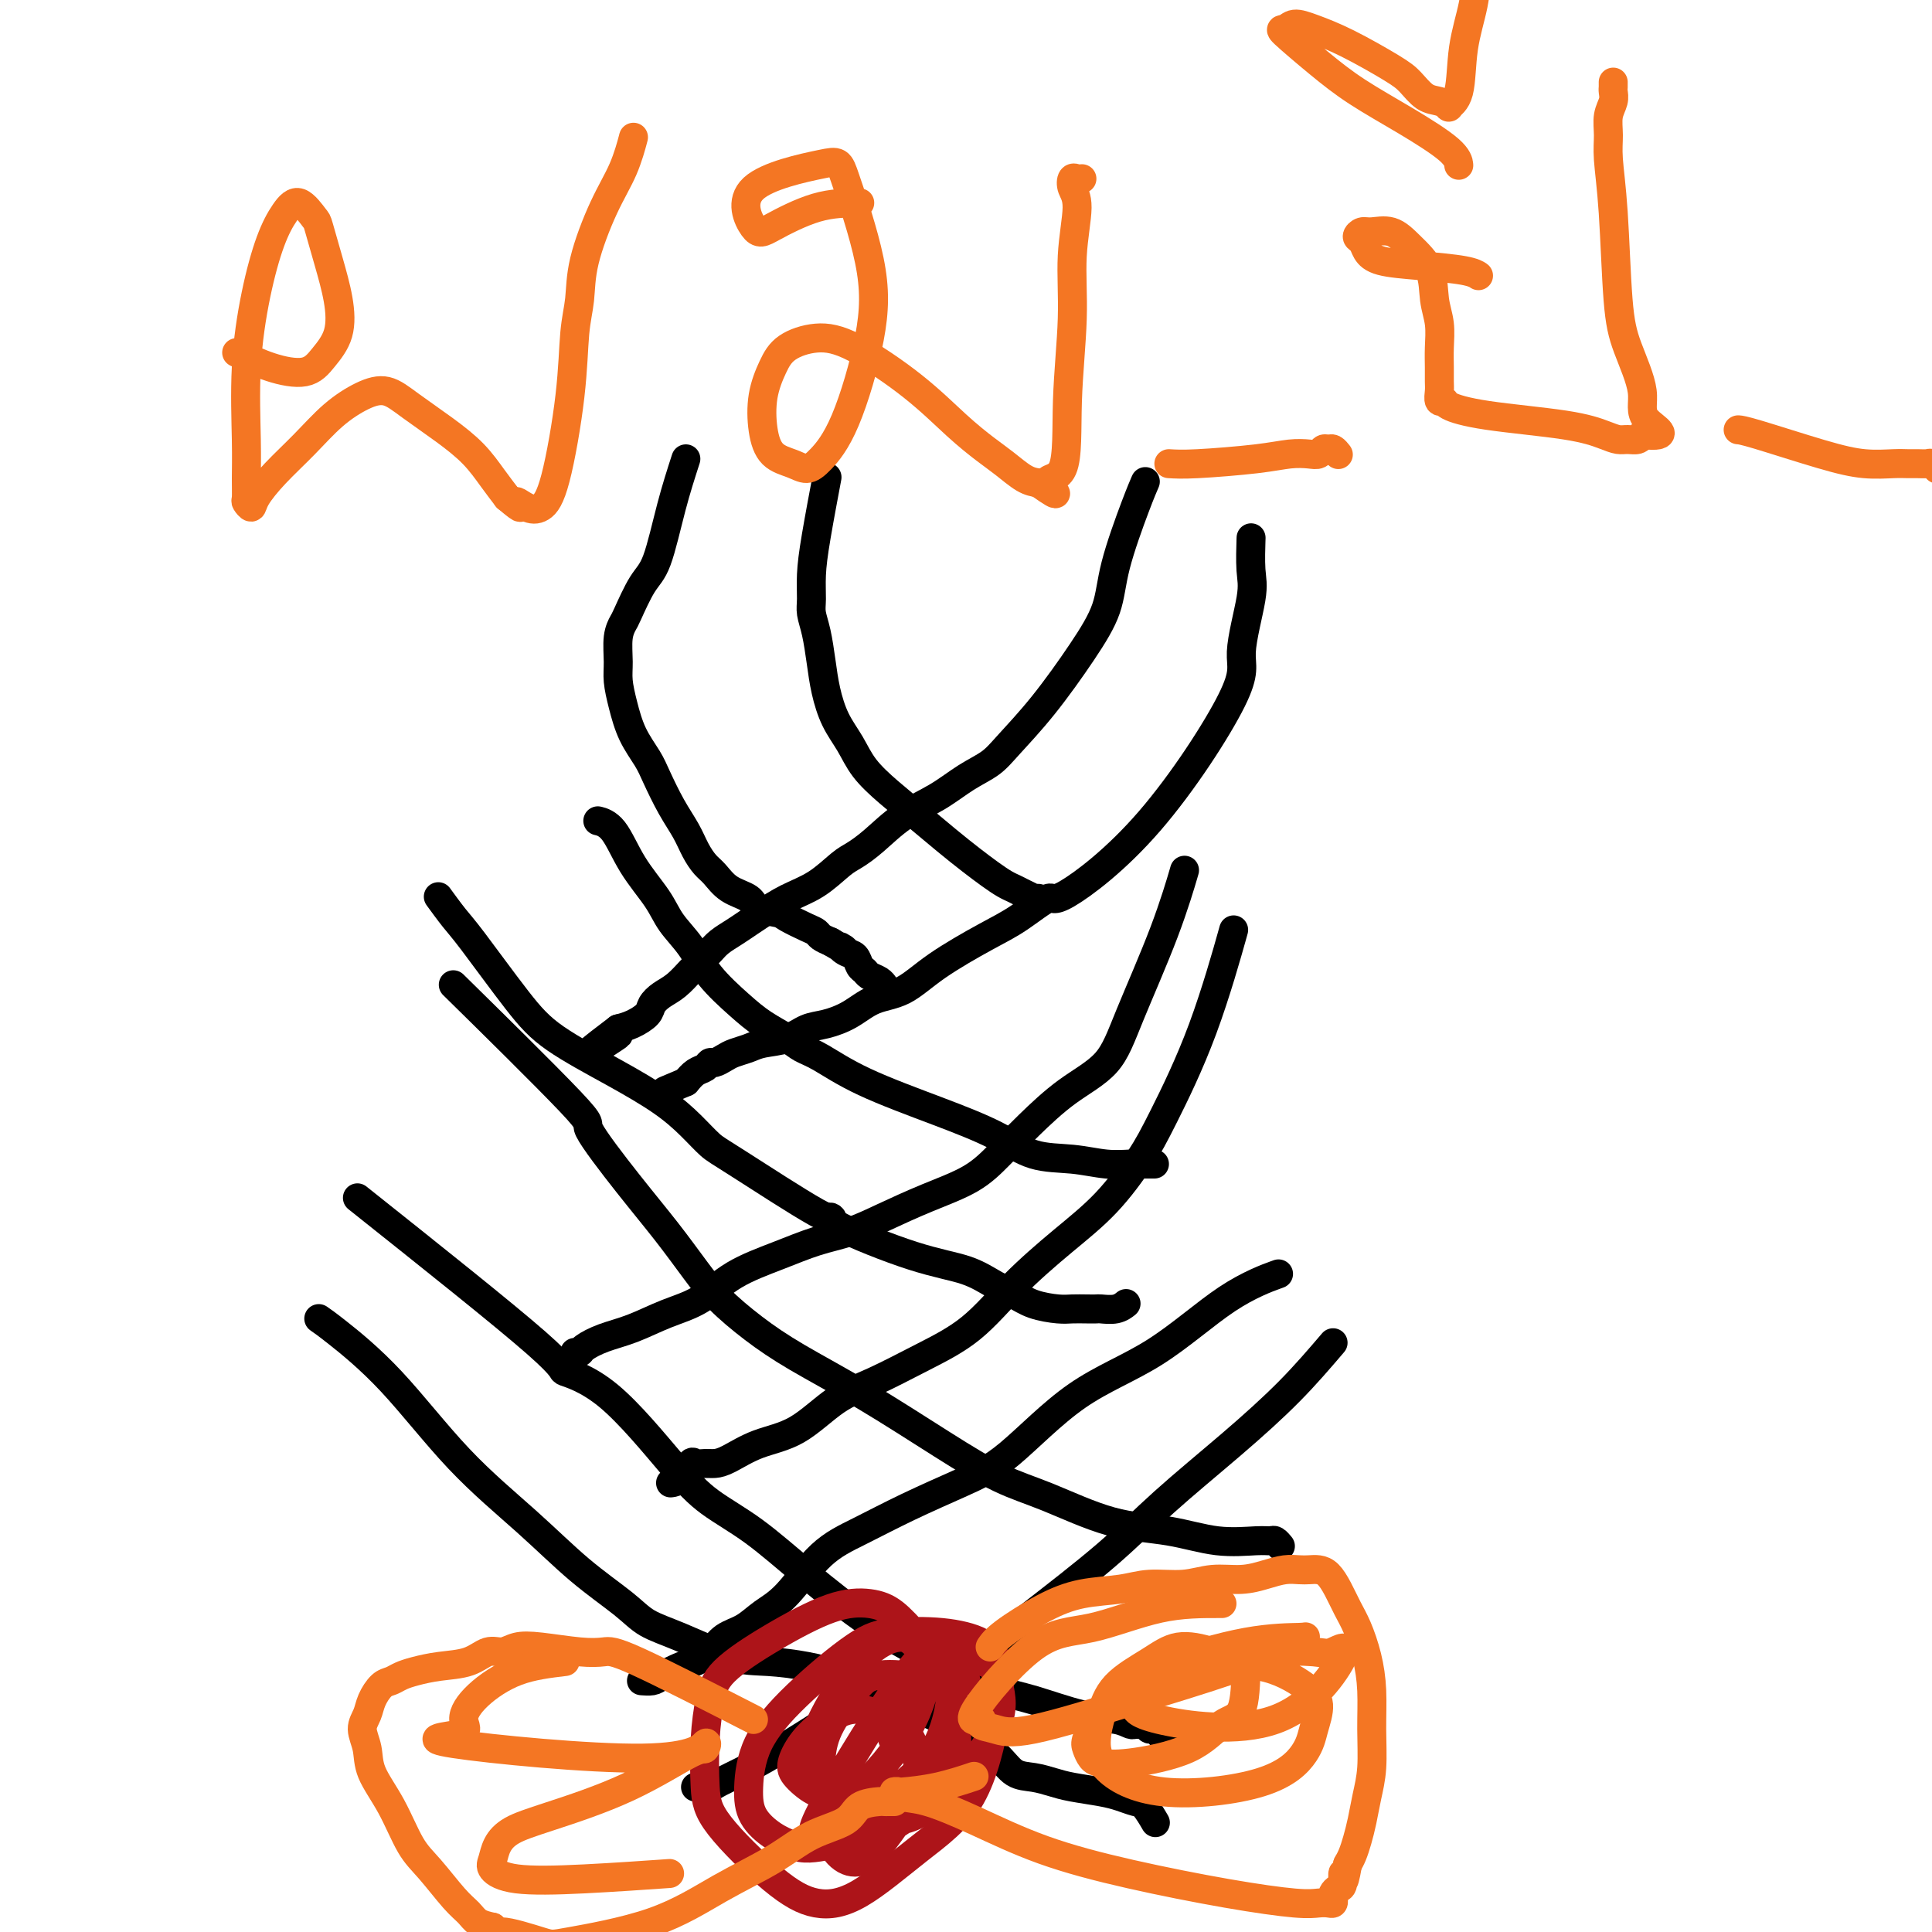 <svg viewBox='0 0 400 400' version='1.1' xmlns='http://www.w3.org/2000/svg' xmlns:xlink='http://www.w3.org/1999/xlink'><g fill='none' stroke='#000000' stroke-width='6' stroke-linecap='round' stroke-linejoin='round'><path d='M142,95c-0.996,3.087 -1.993,6.174 -3,10c-1.007,3.826 -2.025,8.391 -3,11c-0.975,2.609 -1.907,3.261 -3,5c-1.093,1.739 -2.346,4.565 -3,6c-0.654,1.435 -0.709,1.481 -1,2c-0.291,0.519 -0.819,1.513 -1,3c-0.181,1.487 -0.014,3.469 0,5c0.014,1.531 -0.124,2.613 0,4c0.124,1.387 0.511,3.080 1,5c0.489,1.920 1.079,4.067 2,6c0.921,1.933 2.172,3.651 3,5c0.828,1.349 1.233,2.329 2,4c0.767,1.671 1.896,4.032 3,6c1.104,1.968 2.184,3.542 3,5c0.816,1.458 1.367,2.799 2,4c0.633,1.201 1.346,2.262 2,3c0.654,0.738 1.247,1.154 2,2c0.753,0.846 1.666,2.124 3,3c1.334,0.876 3.089,1.352 4,2c0.911,0.648 0.979,1.469 2,2c1.021,0.531 2.994,0.772 4,1c1.006,0.228 1.046,0.442 2,1c0.954,0.558 2.823,1.459 4,2c1.177,0.541 1.663,0.723 2,1c0.337,0.277 0.525,0.651 1,1c0.475,0.349 1.238,0.675 2,1'/><path d='M172,195c4.444,2.649 2.553,1.273 2,1c-0.553,-0.273 0.232,0.557 1,1c0.768,0.443 1.519,0.500 2,1c0.481,0.500 0.693,1.444 1,2c0.307,0.556 0.709,0.724 1,1c0.291,0.276 0.470,0.662 1,1c0.530,0.338 1.412,0.630 2,1c0.588,0.370 0.882,0.820 1,1c0.118,0.180 0.059,0.090 0,0'/><path d='M171,100c0.196,-1.039 0.391,-2.077 0,0c-0.391,2.077 -1.370,7.271 -2,11c-0.630,3.729 -0.912,5.994 -1,8c-0.088,2.006 0.017,3.753 0,5c-0.017,1.247 -0.157,1.995 0,3c0.157,1.005 0.612,2.266 1,4c0.388,1.734 0.710,3.940 1,6c0.290,2.060 0.547,3.975 1,6c0.453,2.025 1.102,4.161 2,6c0.898,1.839 2.045,3.380 3,5c0.955,1.620 1.718,3.318 3,5c1.282,1.682 3.084,3.346 5,5c1.916,1.654 3.945,3.297 6,5c2.055,1.703 4.136,3.464 6,5c1.864,1.536 3.510,2.845 5,4c1.490,1.155 2.824,2.156 4,3c1.176,0.844 2.195,1.533 3,2c0.805,0.467 1.396,0.714 2,1c0.604,0.286 1.220,0.613 2,1c0.780,0.387 1.725,0.836 2,1c0.275,0.164 -0.118,0.044 0,0c0.118,-0.044 0.748,-0.013 1,0c0.252,0.013 0.126,0.006 0,0'/><path d='M237,100c0.114,-0.261 0.228,-0.522 0,0c-0.228,0.522 -0.799,1.827 -2,5c-1.201,3.173 -3.031,8.214 -4,12c-0.969,3.786 -1.076,6.316 -2,9c-0.924,2.684 -2.665,5.522 -5,9c-2.335,3.478 -5.266,7.595 -8,11c-2.734,3.405 -5.272,6.096 -7,8c-1.728,1.904 -2.646,3.020 -4,4c-1.354,0.980 -3.143,1.824 -5,3c-1.857,1.176 -3.784,2.683 -6,4c-2.216,1.317 -4.723,2.443 -7,4c-2.277,1.557 -4.323,3.547 -6,5c-1.677,1.453 -2.984,2.371 -4,3c-1.016,0.629 -1.742,0.969 -3,2c-1.258,1.031 -3.050,2.751 -5,4c-1.950,1.249 -4.059,2.025 -6,3c-1.941,0.975 -3.713,2.148 -5,3c-1.287,0.852 -2.088,1.383 -3,2c-0.912,0.617 -1.934,1.319 -3,2c-1.066,0.681 -2.175,1.341 -3,2c-0.825,0.659 -1.365,1.317 -2,2c-0.635,0.683 -1.365,1.390 -2,2c-0.635,0.610 -1.177,1.122 -2,2c-0.823,0.878 -1.928,2.123 -3,3c-1.072,0.877 -2.110,1.387 -3,2c-0.890,0.613 -1.630,1.329 -2,2c-0.370,0.671 -0.369,1.296 -1,2c-0.631,0.704 -1.895,1.487 -3,2c-1.105,0.513 -2.053,0.757 -3,1'/><path d='M128,213c-12.643,9.524 -3.750,3.833 -1,2c2.750,-1.833 -0.643,0.190 -2,1c-1.357,0.810 -0.679,0.405 0,0'/><path d='M259,112c0.019,-0.577 0.039,-1.155 0,0c-0.039,1.155 -0.135,4.041 0,6c0.135,1.959 0.501,2.989 0,6c-0.501,3.011 -1.871,8.001 -2,11c-0.129,2.999 0.981,4.007 -2,10c-2.981,5.993 -10.053,16.971 -17,25c-6.947,8.029 -13.771,13.108 -17,15c-3.229,1.892 -2.865,0.598 -4,1c-1.135,0.402 -3.769,2.501 -6,4c-2.231,1.499 -4.059,2.397 -7,4c-2.941,1.603 -6.996,3.911 -10,6c-3.004,2.089 -4.957,3.959 -7,5c-2.043,1.041 -4.176,1.252 -6,2c-1.824,0.748 -3.339,2.032 -5,3c-1.661,0.968 -3.469,1.621 -5,2c-1.531,0.379 -2.784,0.483 -4,1c-1.216,0.517 -2.394,1.448 -4,2c-1.606,0.552 -3.638,0.726 -5,1c-1.362,0.274 -2.053,0.647 -3,1c-0.947,0.353 -2.151,0.686 -3,1c-0.849,0.314 -1.344,0.608 -2,1c-0.656,0.392 -1.474,0.881 -2,1c-0.526,0.119 -0.759,-0.133 -1,0c-0.241,0.133 -0.488,0.651 -1,1c-0.512,0.349 -1.289,0.528 -2,1c-0.711,0.472 -1.355,1.236 -2,2'/><path d='M142,224c-7.500,3.167 -3.750,1.583 0,0'/><path d='M124,170c0.068,0.017 0.136,0.033 0,0c-0.136,-0.033 -0.477,-0.117 0,0c0.477,0.117 1.772,0.434 3,2c1.228,1.566 2.388,4.381 4,7c1.612,2.619 3.676,5.043 5,7c1.324,1.957 1.906,3.447 3,5c1.094,1.553 2.698,3.168 4,5c1.302,1.832 2.301,3.881 4,6c1.699,2.119 4.097,4.309 6,6c1.903,1.691 3.312,2.884 5,4c1.688,1.116 3.654,2.156 5,3c1.346,0.844 2.073,1.491 3,2c0.927,0.509 2.054,0.879 4,2c1.946,1.121 4.710,2.993 9,5c4.290,2.007 10.106,4.149 15,6c4.894,1.851 8.866,3.410 12,5c3.134,1.590 5.431,3.211 8,4c2.569,0.789 5.409,0.747 8,1c2.591,0.253 4.931,0.800 7,1c2.069,0.200 3.867,0.054 5,0c1.133,-0.054 1.603,-0.014 2,0c0.397,0.014 0.722,0.004 1,0c0.278,-0.004 0.507,-0.001 1,0c0.493,0.001 1.248,0.000 1,0c-0.248,-0.000 -1.499,-0.000 -2,0c-0.501,0.000 -0.250,0.000 0,0'/><path d='M91,186c0.075,0.103 0.150,0.206 0,0c-0.150,-0.206 -0.525,-0.722 0,0c0.525,0.722 1.949,2.680 3,4c1.051,1.320 1.729,2.001 4,5c2.271,2.999 6.137,8.318 9,12c2.863,3.682 4.724,5.729 8,8c3.276,2.271 7.967,4.768 12,7c4.033,2.232 7.407,4.200 10,6c2.593,1.800 4.405,3.430 6,5c1.595,1.570 2.972,3.078 4,4c1.028,0.922 1.706,1.258 6,4c4.294,2.742 12.205,7.888 16,10c3.795,2.112 3.473,1.188 3,1c-0.473,-0.188 -1.099,0.358 2,2c3.099,1.642 9.923,4.380 15,6c5.077,1.620 8.406,2.123 11,3c2.594,0.877 4.451,2.130 6,3c1.549,0.870 2.789,1.357 4,2c1.211,0.643 2.395,1.440 4,2c1.605,0.560 3.633,0.882 5,1c1.367,0.118 2.074,0.033 3,0c0.926,-0.033 2.070,-0.012 3,0c0.930,0.012 1.647,0.017 2,0c0.353,-0.017 0.342,-0.056 1,0c0.658,0.056 1.985,0.207 3,0c1.015,-0.207 1.719,-0.774 2,-1c0.281,-0.226 0.141,-0.113 0,0'/><path d='M245,181c-0.072,0.245 -0.143,0.490 0,0c0.143,-0.490 0.502,-1.716 0,0c-0.502,1.716 -1.865,6.372 -4,12c-2.135,5.628 -5.042,12.226 -7,17c-1.958,4.774 -2.967,7.722 -5,10c-2.033,2.278 -5.089,3.886 -8,6c-2.911,2.114 -5.676,4.733 -8,7c-2.324,2.267 -4.205,4.183 -6,6c-1.795,1.817 -3.503,3.536 -6,5c-2.497,1.464 -5.784,2.674 -9,4c-3.216,1.326 -6.361,2.769 -9,4c-2.639,1.231 -4.773,2.252 -7,3c-2.227,0.748 -4.547,1.225 -7,2c-2.453,0.775 -5.039,1.850 -8,3c-2.961,1.150 -6.297,2.377 -9,4c-2.703,1.623 -4.773,3.643 -7,5c-2.227,1.357 -4.610,2.052 -7,3c-2.390,0.948 -4.788,2.149 -7,3c-2.212,0.851 -4.239,1.352 -6,2c-1.761,0.648 -3.255,1.442 -4,2c-0.745,0.558 -0.739,0.881 -1,1c-0.261,0.119 -0.789,0.034 -1,0c-0.211,-0.034 -0.106,-0.017 0,0'/><path d='M255,194c0.033,-0.119 0.067,-0.239 0,0c-0.067,0.239 -0.234,0.836 0,0c0.234,-0.836 0.870,-3.104 0,0c-0.870,3.104 -3.246,11.579 -6,19c-2.754,7.421 -5.885,13.786 -8,18c-2.115,4.214 -3.212,6.275 -5,9c-1.788,2.725 -4.266,6.114 -7,9c-2.734,2.886 -5.723,5.269 -9,8c-3.277,2.731 -6.842,5.809 -10,9c-3.158,3.191 -5.910,6.493 -9,9c-3.090,2.507 -6.520,4.218 -10,6c-3.480,1.782 -7.012,3.637 -10,5c-2.988,1.363 -5.434,2.236 -8,4c-2.566,1.764 -5.254,4.420 -8,6c-2.746,1.580 -5.552,2.084 -8,3c-2.448,0.916 -4.539,2.243 -6,3c-1.461,0.757 -2.292,0.945 -3,1c-0.708,0.055 -1.293,-0.024 -2,0c-0.707,0.024 -1.535,0.150 -2,0c-0.465,-0.150 -0.568,-0.576 -1,0c-0.432,0.576 -1.193,2.155 -2,3c-0.807,0.845 -1.659,0.956 -2,1c-0.341,0.044 -0.170,0.022 0,0'/><path d='M96,206c-0.174,-0.171 -0.348,-0.342 0,0c0.348,0.342 1.217,1.197 0,0c-1.217,-1.197 -4.519,-4.445 0,0c4.519,4.445 16.858,16.582 22,22c5.142,5.418 3.086,4.117 4,6c0.914,1.883 4.797,6.950 8,11c3.203,4.050 5.725,7.084 8,10c2.275,2.916 4.302,5.713 6,8c1.698,2.287 3.068,4.062 5,6c1.932,1.938 4.425,4.038 7,6c2.575,1.962 5.231,3.786 9,6c3.769,2.214 8.649,4.817 14,8c5.351,3.183 11.172,6.946 16,10c4.828,3.054 8.661,5.400 12,7c3.339,1.600 6.182,2.453 10,4c3.818,1.547 8.609,3.788 13,5c4.391,1.212 8.381,1.396 12,2c3.619,0.604 6.868,1.630 10,2c3.132,0.370 6.146,0.085 8,0c1.854,-0.085 2.549,0.029 3,0c0.451,-0.029 0.660,-0.200 1,0c0.340,0.200 0.811,0.771 1,1c0.189,0.229 0.094,0.114 0,0'/><path d='M264,264c-0.209,0.076 -0.419,0.151 0,0c0.419,-0.151 1.466,-0.530 0,0c-1.466,0.530 -5.444,1.967 -10,5c-4.556,3.033 -9.691,7.661 -15,11c-5.309,3.339 -10.791,5.390 -16,9c-5.209,3.610 -10.144,8.779 -14,12c-3.856,3.221 -6.631,4.494 -10,6c-3.369,1.506 -7.331,3.246 -11,5c-3.669,1.754 -7.043,3.524 -10,5c-2.957,1.476 -5.495,2.660 -8,5c-2.505,2.340 -4.978,5.838 -7,8c-2.022,2.162 -3.595,2.989 -5,4c-1.405,1.011 -2.643,2.206 -4,3c-1.357,0.794 -2.832,1.186 -4,2c-1.168,0.814 -2.027,2.050 -3,3c-0.973,0.950 -2.058,1.614 -3,2c-0.942,0.386 -1.741,0.496 -3,1c-1.259,0.504 -2.977,1.403 -4,2c-1.023,0.597 -1.352,0.891 -2,1c-0.648,0.109 -1.614,0.031 -2,0c-0.386,-0.031 -0.193,-0.016 0,0'/><path d='M276,278c-2.800,3.278 -5.599,6.555 -9,10c-3.401,3.445 -7.403,7.057 -12,11c-4.597,3.943 -9.791,8.216 -14,12c-4.209,3.784 -7.435,7.078 -12,11c-4.565,3.922 -10.469,8.473 -15,12c-4.531,3.527 -7.690,6.029 -12,8c-4.310,1.971 -9.771,3.412 -14,5c-4.229,1.588 -7.228,3.322 -10,5c-2.772,1.678 -5.319,3.301 -8,5c-2.681,1.699 -5.495,3.474 -8,5c-2.505,1.526 -4.699,2.801 -7,4c-2.301,1.199 -4.708,2.321 -6,3c-1.292,0.679 -1.471,0.914 -2,1c-0.529,0.086 -1.410,0.023 -2,0c-0.590,-0.023 -0.890,-0.006 -1,0c-0.110,0.006 -0.032,0.002 0,0c0.032,-0.002 0.016,-0.001 0,0'/><path d='M74,248c15.139,12.053 30.279,24.106 37,30c6.721,5.894 5.024,5.630 6,6c0.976,0.370 4.625,1.375 9,5c4.375,3.625 9.477,9.871 13,14c3.523,4.129 5.468,6.141 8,8c2.532,1.859 5.653,3.564 9,6c3.347,2.436 6.921,5.601 11,9c4.079,3.399 8.662,7.031 13,10c4.338,2.969 8.430,5.275 12,7c3.570,1.725 6.619,2.867 9,4c2.381,1.133 4.095,2.255 6,3c1.905,0.745 4.002,1.114 7,2c2.998,0.886 6.897,2.290 10,3c3.103,0.710 5.409,0.725 7,1c1.591,0.275 2.468,0.810 3,1c0.532,0.190 0.719,0.035 1,0c0.281,-0.035 0.657,0.051 1,0c0.343,-0.051 0.653,-0.237 1,0c0.347,0.237 0.732,0.899 1,1c0.268,0.101 0.418,-0.357 1,0c0.582,0.357 1.595,1.531 2,2c0.405,0.469 0.203,0.235 0,0'/><path d='M66,273c0.775,0.534 1.550,1.067 4,3c2.450,1.933 6.574,5.265 11,10c4.426,4.735 9.154,10.872 14,16c4.846,5.128 9.810,9.248 14,13c4.190,3.752 7.605,7.135 11,10c3.395,2.865 6.768,5.212 9,7c2.232,1.788 3.323,3.018 5,4c1.677,0.982 3.941,1.718 7,3c3.059,1.282 6.915,3.110 10,4c3.085,0.890 5.400,0.841 8,1c2.600,0.159 5.487,0.527 8,1c2.513,0.473 4.653,1.051 7,2c2.347,0.949 4.900,2.267 9,4c4.100,1.733 9.748,3.879 14,6c4.252,2.121 7.107,4.218 9,6c1.893,1.782 2.824,3.251 4,4c1.176,0.749 2.597,0.778 4,1c1.403,0.222 2.788,0.637 4,1c1.212,0.363 2.249,0.672 4,1c1.751,0.328 4.214,0.673 6,1c1.786,0.327 2.896,0.635 4,1c1.104,0.365 2.203,0.789 3,1c0.797,0.211 1.291,0.211 2,1c0.709,0.789 1.631,2.368 2,3c0.369,0.632 0.184,0.316 0,0'/></g>
<g fill='none' stroke='#AD1419' stroke-width='6' stroke-linecap='round' stroke-linejoin='round'><path d='M200,348c-1.134,-0.724 -2.268,-1.449 -4,-3c-1.732,-1.551 -4.062,-3.930 -6,-6c-1.938,-2.070 -3.485,-3.833 -5,-5c-1.515,-1.167 -2.997,-1.739 -5,-2c-2.003,-0.261 -4.526,-0.210 -8,1c-3.474,1.210 -7.898,3.578 -12,6c-4.102,2.422 -7.882,4.896 -10,7c-2.118,2.104 -2.576,3.836 -3,6c-0.424,2.164 -0.816,4.759 -1,8c-0.184,3.241 -0.162,7.127 0,10c0.162,2.873 0.464,4.733 3,8c2.536,3.267 7.308,7.942 11,11c3.692,3.058 6.306,4.501 9,5c2.694,0.499 5.468,0.055 9,-2c3.532,-2.055 7.823,-5.720 12,-9c4.177,-3.280 8.241,-6.176 11,-11c2.759,-4.824 4.212,-11.575 5,-16c0.788,-4.425 0.911,-6.524 1,-8c0.089,-1.476 0.143,-2.330 0,-3c-0.143,-0.670 -0.481,-1.157 -1,-2c-0.519,-0.843 -1.217,-2.042 -3,-3c-1.783,-0.958 -4.652,-1.674 -8,-2c-3.348,-0.326 -7.174,-0.262 -10,0c-2.826,0.262 -4.652,0.723 -8,3c-3.348,2.277 -8.220,6.371 -12,10c-3.780,3.629 -6.469,6.793 -8,10c-1.531,3.207 -1.905,6.458 -2,9c-0.095,2.542 0.090,4.377 1,6c0.910,1.623 2.546,3.035 4,4c1.454,0.965 2.727,1.482 4,2'/><path d='M164,382c2.410,1.040 4.435,0.641 8,0c3.565,-0.641 8.668,-1.525 13,-4c4.332,-2.475 7.891,-6.540 10,-9c2.109,-2.460 2.768,-3.316 3,-5c0.232,-1.684 0.035,-4.196 0,-6c-0.035,-1.804 0.090,-2.902 0,-4c-0.090,-1.098 -0.395,-2.197 -1,-3c-0.605,-0.803 -1.510,-1.308 -3,-2c-1.490,-0.692 -3.566,-1.569 -6,-2c-2.434,-0.431 -5.226,-0.416 -7,0c-1.774,0.416 -2.531,1.232 -4,3c-1.469,1.768 -3.649,4.489 -5,7c-1.351,2.511 -1.872,4.811 -2,7c-0.128,2.189 0.138,4.266 1,6c0.862,1.734 2.319,3.125 4,4c1.681,0.875 3.587,1.234 6,2c2.413,0.766 5.334,1.938 10,-1c4.666,-2.938 11.077,-9.986 14,-15c2.923,-5.014 2.360,-7.992 2,-10c-0.360,-2.008 -0.515,-3.044 -1,-4c-0.485,-0.956 -1.299,-1.832 -3,-2c-1.701,-0.168 -4.290,0.373 -6,-1c-1.710,-1.373 -2.541,-4.658 -8,2c-5.459,6.658 -15.545,23.261 -19,30c-3.455,6.739 -0.277,3.614 1,3c1.277,-0.614 0.654,1.283 1,3c0.346,1.717 1.660,3.254 3,4c1.340,0.746 2.707,0.701 4,0c1.293,-0.701 2.512,-2.057 4,-4c1.488,-1.943 3.244,-4.471 5,-7'/><path d='M188,374c1.890,-3.535 2.114,-6.872 2,-9c-0.114,-2.128 -0.568,-3.045 -1,-4c-0.432,-0.955 -0.843,-1.947 -2,-3c-1.157,-1.053 -3.060,-2.168 -5,-3c-1.940,-0.832 -3.917,-1.381 -6,-1c-2.083,0.381 -4.272,1.693 -6,3c-1.728,1.307 -2.995,2.608 -4,4c-1.005,1.392 -1.748,2.876 -2,4c-0.252,1.124 -0.013,1.889 1,3c1.013,1.111 2.802,2.569 4,3c1.198,0.431 1.807,-0.163 3,0c1.193,0.163 2.969,1.085 6,-1c3.031,-2.085 7.317,-7.177 10,-12c2.683,-4.823 3.763,-9.379 4,-12c0.237,-2.621 -0.371,-3.309 -1,-4c-0.629,-0.691 -1.280,-1.387 -2,-2c-0.720,-0.613 -1.509,-1.144 -3,-1c-1.491,0.144 -3.686,0.962 -6,3c-2.314,2.038 -4.748,5.295 -7,9c-2.252,3.705 -4.321,7.857 -5,11c-0.679,3.143 0.032,5.278 1,7c0.968,1.722 2.192,3.033 4,4c1.808,0.967 4.201,1.592 8,0c3.799,-1.592 9.003,-5.399 12,-10c2.997,-4.601 3.786,-9.994 4,-13c0.214,-3.006 -0.147,-3.623 -1,-4c-0.853,-0.377 -2.198,-0.513 -3,-1c-0.802,-0.487 -1.060,-1.327 -2,-1c-0.940,0.327 -2.561,1.819 -4,4c-1.439,2.181 -2.697,5.052 -3,7c-0.303,1.948 0.348,2.974 1,4'/><path d='M185,359c-0.333,1.833 -0.167,0.917 0,0'/></g>
<g fill='none' stroke='#F47623' stroke-width='6' stroke-linecap='round' stroke-linejoin='round'><path d='M205,341c0.549,-0.787 1.099,-1.574 3,-3c1.901,-1.426 5.154,-3.491 8,-5c2.846,-1.509 5.284,-2.461 8,-3c2.716,-0.539 5.709,-0.666 8,-1c2.291,-0.334 3.879,-0.877 6,-1c2.121,-0.123 4.773,0.174 7,0c2.227,-0.174 4.028,-0.817 6,-1c1.972,-0.183 4.114,0.095 6,0c1.886,-0.095 3.517,-0.562 5,-1c1.483,-0.438 2.820,-0.848 4,-1c1.180,-0.152 2.203,-0.047 3,0c0.797,0.047 1.368,0.035 2,0c0.632,-0.035 1.324,-0.094 2,0c0.676,0.094 1.336,0.340 2,1c0.664,0.660 1.330,1.734 2,3c0.670,1.266 1.342,2.723 2,4c0.658,1.277 1.301,2.374 2,4c0.699,1.626 1.452,3.781 2,6c0.548,2.219 0.890,4.501 1,7c0.110,2.499 -0.012,5.214 0,8c0.012,2.786 0.158,5.642 0,8c-0.158,2.358 -0.620,4.217 -1,6c-0.380,1.783 -0.679,3.488 -1,5c-0.321,1.512 -0.663,2.830 -1,4c-0.337,1.170 -0.668,2.191 -1,3c-0.332,0.809 -0.666,1.404 -1,2'/><path d='M279,386c-1.012,5.914 -1.042,2.698 -1,2c0.042,-0.698 0.155,1.123 0,2c-0.155,0.877 -0.580,0.809 -1,1c-0.420,0.191 -0.836,0.639 -1,1c-0.164,0.361 -0.077,0.634 0,1c0.077,0.366 0.146,0.826 0,1c-0.146,0.174 -0.505,0.063 -1,0c-0.495,-0.063 -1.126,-0.080 -2,0c-0.874,0.080 -1.990,0.255 -5,0c-3.010,-0.255 -7.914,-0.940 -14,-2c-6.086,-1.060 -13.354,-2.493 -20,-4c-6.646,-1.507 -12.669,-3.087 -18,-5c-5.331,-1.913 -9.969,-4.159 -14,-6c-4.031,-1.841 -7.454,-3.278 -10,-4c-2.546,-0.722 -4.214,-0.729 -5,-1c-0.786,-0.271 -0.689,-0.806 -1,-1c-0.311,-0.194 -1.032,-0.045 -1,0c0.032,0.045 0.815,-0.013 1,0c0.185,0.013 -0.229,0.096 1,0c1.229,-0.096 4.100,-0.372 7,-1c2.900,-0.628 5.829,-1.608 7,-2c1.171,-0.392 0.586,-0.196 0,0'/><path d='M253,332c-4.173,-0.011 -8.346,-0.022 -13,1c-4.654,1.022 -9.789,3.076 -14,4c-4.211,0.924 -7.499,0.719 -12,4c-4.501,3.281 -10.216,10.047 -12,13c-1.784,2.953 0.362,2.094 1,2c0.638,-0.094 -0.234,0.577 0,1c0.234,0.423 1.572,0.598 3,1c1.428,0.402 2.946,1.032 8,0c5.054,-1.032 13.645,-3.727 21,-6c7.355,-2.273 13.475,-4.126 19,-6c5.525,-1.874 10.456,-3.770 13,-5c2.544,-1.230 2.701,-1.793 3,-2c0.299,-0.207 0.740,-0.058 -1,0c-1.740,0.058 -5.661,0.025 -11,1c-5.339,0.975 -12.097,2.957 -17,5c-4.903,2.043 -7.952,4.148 -10,6c-2.048,1.852 -3.094,3.452 -4,5c-0.906,1.548 -1.670,3.043 -2,4c-0.330,0.957 -0.225,1.374 0,2c0.225,0.626 0.569,1.460 1,2c0.431,0.540 0.949,0.785 2,1c1.051,0.215 2.635,0.400 6,0c3.365,-0.400 8.510,-1.386 12,-3c3.490,-1.614 5.324,-3.858 7,-5c1.676,-1.142 3.193,-1.184 4,-3c0.807,-1.816 0.903,-5.408 1,-9'/><path d='M258,345c0.197,-1.522 0.191,-0.829 -1,-1c-1.191,-0.171 -3.565,-1.208 -6,-2c-2.435,-0.792 -4.929,-1.340 -7,-1c-2.071,0.340 -3.717,1.569 -6,3c-2.283,1.431 -5.201,3.065 -7,5c-1.799,1.935 -2.479,4.173 -3,6c-0.521,1.827 -0.883,3.245 -1,5c-0.117,1.755 0.009,3.847 2,6c1.991,2.153 5.845,4.369 12,5c6.155,0.631 14.611,-0.322 20,-2c5.389,-1.678 7.711,-4.083 9,-6c1.289,-1.917 1.544,-3.348 2,-5c0.456,-1.652 1.112,-3.526 1,-5c-0.112,-1.474 -0.992,-2.548 -3,-4c-2.008,-1.452 -5.145,-3.283 -9,-4c-3.855,-0.717 -8.430,-0.320 -12,0c-3.570,0.320 -6.135,0.563 -8,1c-1.865,0.437 -3.030,1.069 -4,2c-0.970,0.931 -1.745,2.163 -2,3c-0.255,0.837 0.010,1.279 0,2c-0.010,0.721 -0.294,1.720 5,3c5.294,1.280 16.165,2.839 24,0c7.835,-2.839 12.635,-10.078 14,-13c1.365,-2.922 -0.706,-1.529 -2,-1c-1.294,0.529 -1.811,0.193 -4,0c-2.189,-0.193 -6.051,-0.244 -8,0c-1.949,0.244 -1.985,0.784 -2,1c-0.015,0.216 -0.007,0.108 0,0'/><path d='M156,356c-9.447,-4.838 -18.894,-9.676 -24,-12c-5.106,-2.324 -5.871,-2.135 -7,-2c-1.129,0.135 -2.623,0.216 -5,0c-2.377,-0.216 -5.638,-0.731 -8,-1c-2.362,-0.269 -3.824,-0.293 -5,0c-1.176,0.293 -2.065,0.905 -3,1c-0.935,0.095 -1.917,-0.325 -3,0c-1.083,0.325 -2.268,1.397 -4,2c-1.732,0.603 -4.011,0.737 -6,1c-1.989,0.263 -3.689,0.654 -5,1c-1.311,0.346 -2.235,0.648 -3,1c-0.765,0.352 -1.373,0.754 -2,1c-0.627,0.246 -1.275,0.336 -2,1c-0.725,0.664 -1.528,1.901 -2,3c-0.472,1.099 -0.612,2.061 -1,3c-0.388,0.939 -1.024,1.854 -1,3c0.024,1.146 0.707,2.523 1,4c0.293,1.477 0.196,3.053 1,5c0.804,1.947 2.509,4.265 4,7c1.491,2.735 2.769,5.888 4,8c1.231,2.112 2.416,3.182 4,5c1.584,1.818 3.569,4.384 5,6c1.431,1.616 2.308,2.281 3,3c0.692,0.719 1.198,1.491 2,2c0.802,0.509 1.901,0.754 3,1'/><path d='M102,399c2.634,2.746 0.720,1.110 2,1c1.280,-0.110 5.754,1.305 8,2c2.246,0.695 2.264,0.671 6,0c3.736,-0.671 11.190,-1.988 17,-4c5.810,-2.012 9.977,-4.717 14,-7c4.023,-2.283 7.901,-4.142 11,-6c3.099,-1.858 5.418,-3.713 8,-5c2.582,-1.287 5.427,-2.005 7,-3c1.573,-0.995 1.875,-2.267 3,-3c1.125,-0.733 3.073,-0.929 4,-1c0.927,-0.071 0.833,-0.019 1,0c0.167,0.019 0.594,0.005 1,0c0.406,-0.005 0.789,-0.001 1,0c0.211,0.001 0.249,0.000 0,0c-0.249,-0.000 -0.785,-0.000 -1,0c-0.215,0.000 -0.107,0.000 0,0'/><path d='M117,344c-3.426,0.408 -6.853,0.817 -10,2c-3.147,1.183 -6.016,3.141 -8,5c-1.984,1.859 -3.085,3.620 -3,5c0.085,1.380 1.354,2.378 -1,3c-2.354,0.622 -8.331,0.869 -1,2c7.331,1.131 27.972,3.147 39,3c11.028,-0.147 12.444,-2.458 13,-3c0.556,-0.542 0.252,0.683 0,1c-0.252,0.317 -0.452,-0.274 -3,1c-2.548,1.274 -7.442,4.414 -13,7c-5.558,2.586 -11.779,4.618 -16,6c-4.221,1.382 -6.443,2.115 -8,3c-1.557,0.885 -2.451,1.923 -3,3c-0.549,1.077 -0.754,2.194 -1,3c-0.246,0.806 -0.533,1.302 0,2c0.533,0.698 1.885,1.600 5,2c3.115,0.400 7.992,0.300 14,0c6.008,-0.300 13.145,-0.800 16,-1c2.855,-0.200 1.427,-0.100 0,0'/><path d='M49,73c2.264,1.093 4.527,2.185 7,3c2.473,0.815 5.154,1.351 7,1c1.846,-0.351 2.855,-1.590 4,-3c1.145,-1.410 2.425,-2.991 3,-5c0.575,-2.009 0.447,-4.445 0,-7c-0.447,-2.555 -1.211,-5.227 -2,-8c-0.789,-2.773 -1.604,-5.646 -2,-7c-0.396,-1.354 -0.375,-1.188 -1,-2c-0.625,-0.812 -1.898,-2.602 -3,-3c-1.102,-0.398 -2.032,0.597 -3,2c-0.968,1.403 -1.972,3.214 -3,6c-1.028,2.786 -2.079,6.547 -3,11c-0.921,4.453 -1.712,9.598 -2,15c-0.288,5.402 -0.074,11.060 0,15c0.074,3.940 0.007,6.162 0,8c-0.007,1.838 0.047,3.291 0,4c-0.047,0.709 -0.195,0.674 0,1c0.195,0.326 0.731,1.015 1,1c0.269,-0.015 0.269,-0.732 1,-2c0.731,-1.268 2.193,-3.088 4,-5c1.807,-1.912 3.958,-3.917 6,-6c2.042,-2.083 3.976,-4.246 6,-6c2.024,-1.754 4.137,-3.100 6,-4c1.863,-0.900 3.475,-1.354 5,-1c1.525,0.354 2.964,1.515 5,3c2.036,1.485 4.669,3.295 7,5c2.331,1.705 4.358,3.305 6,5c1.642,1.695 2.898,3.484 4,5c1.102,1.516 2.051,2.758 3,4'/><path d='M105,103c4.238,3.579 2.333,1.527 2,1c-0.333,-0.527 0.905,0.471 2,1c1.095,0.529 2.048,0.587 3,0c0.952,-0.587 1.902,-1.821 3,-6c1.098,-4.179 2.344,-11.305 3,-17c0.656,-5.695 0.721,-9.959 1,-13c0.279,-3.041 0.772,-4.858 1,-7c0.228,-2.142 0.191,-4.610 1,-8c0.809,-3.390 2.464,-7.702 4,-11c1.536,-3.298 2.952,-5.580 4,-8c1.048,-2.420 1.728,-4.977 2,-6c0.272,-1.023 0.136,-0.511 0,0'/><path d='M178,42c-2.878,0.024 -5.755,0.048 -9,1c-3.245,0.952 -6.856,2.830 -9,4c-2.144,1.170 -2.819,1.630 -4,0c-1.181,-1.630 -2.866,-5.349 0,-8c2.866,-2.651 10.284,-4.234 14,-5c3.716,-0.766 3.729,-0.714 5,3c1.271,3.714 3.799,11.091 5,17c1.201,5.909 1.074,10.351 0,16c-1.074,5.649 -3.096,12.504 -5,17c-1.904,4.496 -3.690,6.631 -5,8c-1.310,1.369 -2.142,1.971 -3,2c-0.858,0.029 -1.741,-0.515 -3,-1c-1.259,-0.485 -2.895,-0.910 -4,-2c-1.105,-1.090 -1.680,-2.846 -2,-5c-0.320,-2.154 -0.385,-4.705 0,-7c0.385,-2.295 1.219,-4.333 2,-6c0.781,-1.667 1.509,-2.964 3,-4c1.491,-1.036 3.746,-1.809 6,-2c2.254,-0.191 4.507,0.202 8,2c3.493,1.798 8.227,5.000 12,8c3.773,3.000 6.586,5.798 9,8c2.414,2.202 4.431,3.807 6,5c1.569,1.193 2.692,1.975 4,3c1.308,1.025 2.802,2.293 4,3c1.198,0.707 2.099,0.854 3,1'/><path d='M215,100c6.161,4.348 2.564,1.217 2,0c-0.564,-1.217 1.906,-0.521 3,-3c1.094,-2.479 0.811,-8.134 1,-14c0.189,-5.866 0.849,-11.943 1,-17c0.151,-5.057 -0.205,-9.092 0,-13c0.205,-3.908 0.973,-7.688 1,-10c0.027,-2.312 -0.686,-3.155 -1,-4c-0.314,-0.845 -0.228,-1.690 0,-2c0.228,-0.310 0.600,-0.083 1,0c0.400,0.083 0.829,0.024 1,0c0.171,-0.024 0.086,-0.012 0,0'/><path d='M242,96c1.361,0.083 2.721,0.167 6,0c3.279,-0.167 8.475,-0.584 12,-1c3.525,-0.416 5.378,-0.829 7,-1c1.622,-0.171 3.012,-0.099 4,0c0.988,0.099 1.575,0.226 2,0c0.425,-0.226 0.688,-0.807 1,-1c0.312,-0.193 0.671,-0.000 1,0c0.329,0.000 0.627,-0.192 1,0c0.373,0.192 0.821,0.769 1,1c0.179,0.231 0.090,0.115 0,0'/><path d='M306,57c0.009,0.006 0.018,0.013 0,0c-0.018,-0.013 -0.063,-0.044 0,0c0.063,0.044 0.234,0.164 0,0c-0.234,-0.164 -0.874,-0.611 -3,-1c-2.126,-0.389 -5.737,-0.720 -9,-1c-3.263,-0.280 -6.178,-0.510 -8,-1c-1.822,-0.490 -2.550,-1.241 -3,-2c-0.450,-0.759 -0.620,-1.526 -1,-2c-0.380,-0.474 -0.970,-0.655 -1,-1c-0.030,-0.345 0.500,-0.853 1,-1c0.500,-0.147 0.970,0.067 2,0c1.030,-0.067 2.619,-0.413 4,0c1.381,0.413 2.552,1.587 4,3c1.448,1.413 3.173,3.067 4,5c0.827,1.933 0.758,4.146 1,6c0.242,1.854 0.797,3.350 1,5c0.203,1.650 0.053,3.455 0,5c-0.053,1.545 -0.010,2.830 0,4c0.010,1.170 -0.012,2.225 0,3c0.012,0.775 0.058,1.271 0,2c-0.058,0.729 -0.219,1.690 0,2c0.219,0.310 0.817,-0.029 1,0c0.183,0.029 -0.050,0.428 1,1c1.050,0.572 3.383,1.316 8,2c4.617,0.684 11.517,1.308 16,2c4.483,0.692 6.549,1.451 8,2c1.451,0.549 2.286,0.890 3,1c0.714,0.110 1.308,-0.009 2,0c0.692,0.009 1.484,0.145 2,0c0.516,-0.145 0.758,-0.573 1,-1'/><path d='M340,90c6.744,0.647 2.603,-1.236 1,-3c-1.603,-1.764 -0.668,-3.409 -1,-6c-0.332,-2.591 -1.931,-6.128 -3,-9c-1.069,-2.872 -1.608,-5.080 -2,-10c-0.392,-4.920 -0.637,-12.554 -1,-18c-0.363,-5.446 -0.843,-8.706 -1,-11c-0.157,-2.294 0.011,-3.623 0,-5c-0.011,-1.377 -0.199,-2.804 0,-4c0.199,-1.196 0.785,-2.163 1,-3c0.215,-0.837 0.058,-1.545 0,-2c-0.058,-0.455 -0.015,-0.658 0,-1c0.015,-0.342 0.004,-0.823 0,-1c-0.004,-0.177 -0.001,-0.051 0,0c0.001,0.051 0.001,0.025 0,0'/><path d='M302,34c0.021,0.197 0.043,0.394 0,0c-0.043,-0.394 -0.149,-1.377 -2,-3c-1.851,-1.623 -5.446,-3.884 -9,-6c-3.554,-2.116 -7.067,-4.088 -10,-6c-2.933,-1.912 -5.287,-3.764 -8,-6c-2.713,-2.236 -5.784,-4.855 -7,-6c-1.216,-1.145 -0.576,-0.816 0,-1c0.576,-0.184 1.088,-0.882 2,-1c0.912,-0.118 2.225,0.343 4,1c1.775,0.657 4.012,1.510 7,3c2.988,1.490 6.728,3.618 9,5c2.272,1.382 3.076,2.018 4,3c0.924,0.982 1.967,2.312 3,3c1.033,0.688 2.054,0.736 3,1c0.946,0.264 1.815,0.744 2,1c0.185,0.256 -0.316,0.288 0,0c0.316,-0.288 1.448,-0.896 2,-3c0.552,-2.104 0.525,-5.704 1,-9c0.475,-3.296 1.453,-6.287 2,-9c0.547,-2.713 0.662,-5.147 1,-7c0.338,-1.853 0.900,-3.124 1,-4c0.100,-0.876 -0.262,-1.359 0,-2c0.262,-0.641 1.147,-1.442 2,-2c0.853,-0.558 1.672,-0.874 2,-1c0.328,-0.126 0.164,-0.063 0,0'/><path d='M360,89c-0.120,-0.008 -0.240,-0.016 0,0c0.240,0.016 0.841,0.057 4,1c3.159,0.943 8.877,2.789 13,4c4.123,1.211 6.653,1.789 9,2c2.347,0.211 4.513,0.056 6,0c1.487,-0.056 2.297,-0.011 3,0c0.703,0.011 1.299,-0.011 2,0c0.701,0.011 1.508,0.054 2,0c0.492,-0.054 0.671,-0.207 1,0c0.329,0.207 0.808,0.773 1,1c0.192,0.227 0.096,0.113 0,0'/></g>
</svg>